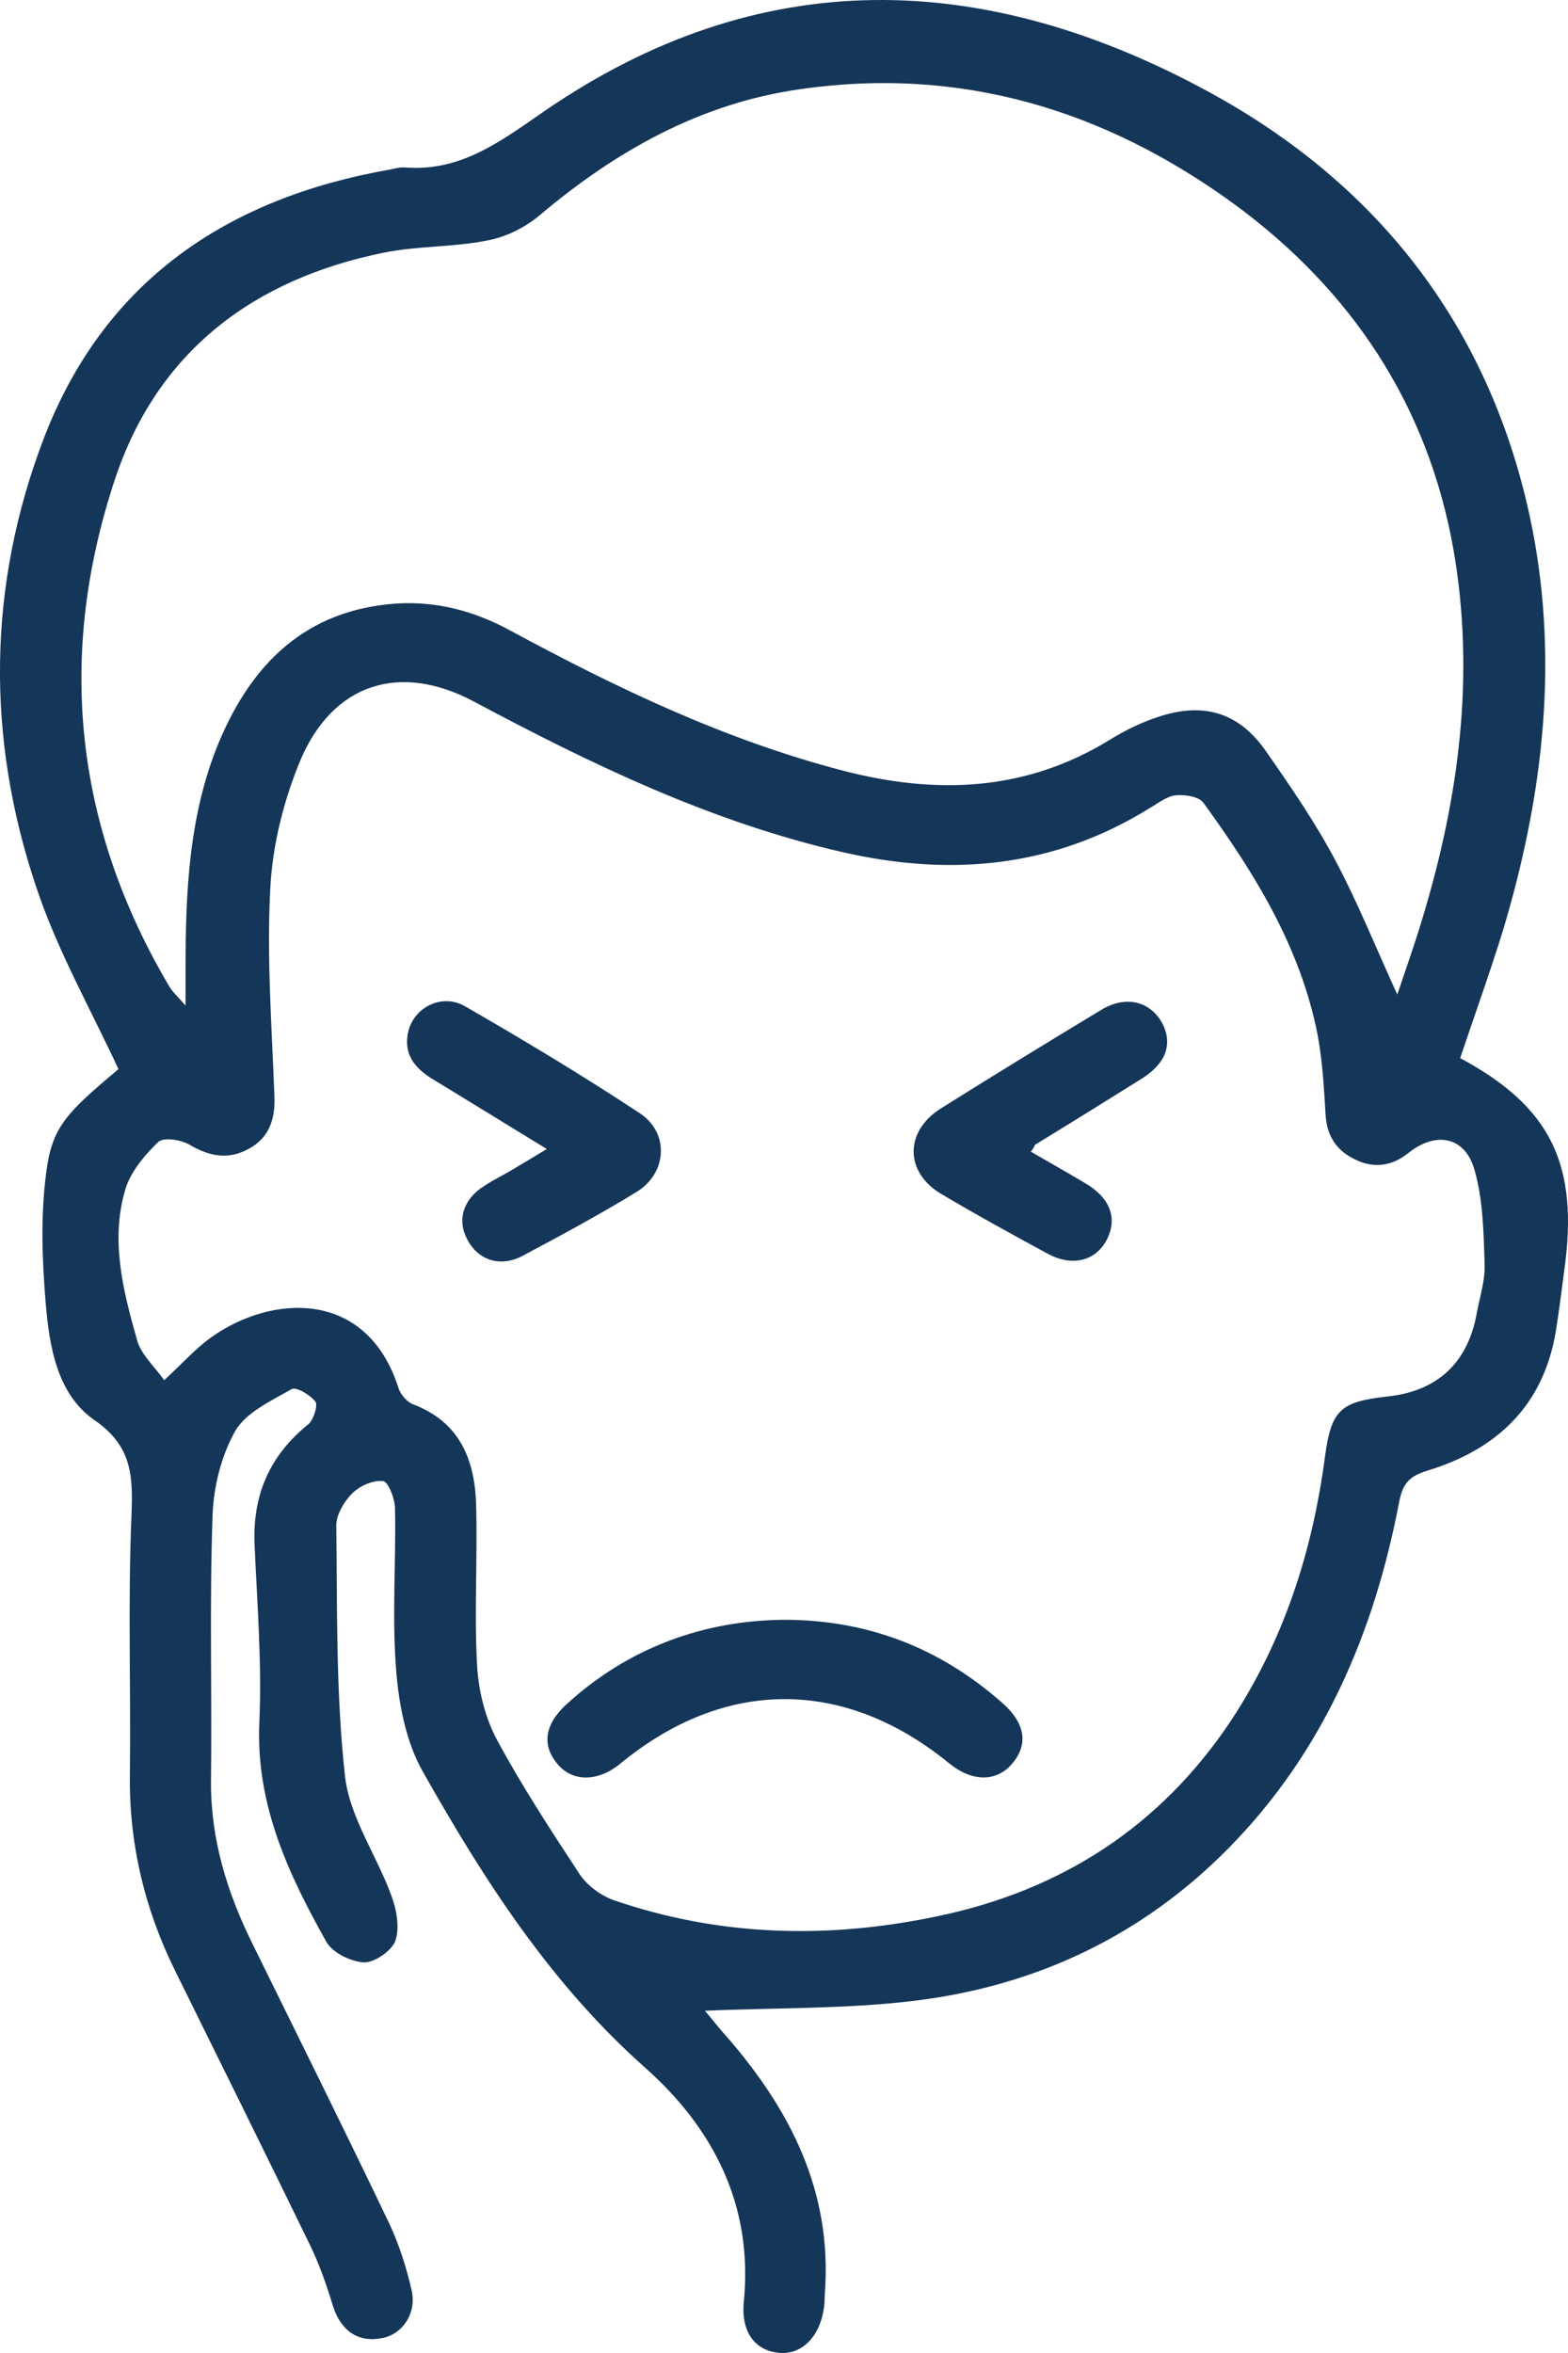 <svg width="30" height="45" viewBox="0 0 30 45" fill="none" xmlns="http://www.w3.org/2000/svg">
<path d="M27.937 20.236C29.678 21.171 30.215 22.276 29.926 24.316C29.877 24.698 29.827 25.08 29.767 25.462C29.529 26.888 28.633 27.723 27.311 28.125C26.982 28.225 26.843 28.356 26.773 28.707C26.296 31.22 25.321 33.501 23.511 35.34C21.85 37.028 19.811 37.983 17.494 38.264C16.171 38.425 14.828 38.395 13.486 38.455C13.595 38.575 13.734 38.766 13.893 38.937C15.117 40.344 15.922 41.902 15.783 43.841C15.773 43.942 15.783 44.042 15.763 44.143C15.684 44.695 15.336 45.037 14.908 44.997C14.45 44.957 14.172 44.605 14.232 44.012C14.411 42.173 13.645 40.706 12.362 39.56C10.542 37.952 9.259 35.953 8.085 33.873C7.767 33.31 7.628 32.586 7.578 31.923C7.498 30.908 7.578 29.883 7.558 28.858C7.558 28.667 7.429 28.335 7.329 28.325C7.13 28.305 6.882 28.416 6.732 28.567C6.583 28.717 6.434 28.969 6.434 29.17C6.454 30.777 6.424 32.395 6.603 33.983C6.693 34.757 7.21 35.49 7.488 36.254C7.588 36.515 7.647 36.857 7.568 37.108C7.498 37.309 7.17 37.53 6.971 37.53C6.722 37.52 6.364 37.349 6.245 37.138C5.519 35.842 4.892 34.516 4.962 32.938C5.012 31.823 4.922 30.697 4.872 29.572C4.823 28.607 5.151 27.843 5.897 27.24C5.996 27.16 6.086 26.878 6.036 26.808C5.937 26.677 5.668 26.517 5.579 26.567C5.191 26.788 4.713 27.009 4.504 27.361C4.236 27.833 4.087 28.426 4.067 28.979C4.007 30.667 4.057 32.365 4.037 34.053C4.027 35.169 4.345 36.194 4.833 37.179C5.708 38.957 6.593 40.736 7.448 42.525C7.637 42.927 7.777 43.369 7.876 43.801C7.976 44.243 7.697 44.645 7.309 44.715C6.852 44.806 6.524 44.575 6.374 44.112C6.255 43.721 6.116 43.319 5.937 42.947C5.081 41.188 4.216 39.44 3.351 37.691C2.764 36.505 2.466 35.249 2.485 33.923C2.505 32.285 2.446 30.637 2.515 28.999C2.545 28.235 2.535 27.662 1.809 27.16C1.093 26.667 0.944 25.753 0.874 24.919C0.805 24.095 0.775 23.251 0.884 22.427C0.994 21.552 1.272 21.281 2.267 20.447C1.72 19.271 1.093 18.166 0.695 16.97C-0.27 14.106 -0.24 11.192 0.844 8.368C2.008 5.353 4.365 3.786 7.458 3.243C7.558 3.223 7.657 3.193 7.757 3.203C8.801 3.283 9.557 2.72 10.383 2.148C14.54 -0.726 18.846 -0.576 23.143 1.766C26.346 3.514 28.464 6.207 29.26 9.835C29.847 12.528 29.538 15.191 28.753 17.804C28.494 18.638 28.206 19.432 27.937 20.236ZM3.142 26.396C3.51 26.054 3.749 25.783 4.047 25.572C5.191 24.758 7.021 24.637 7.628 26.557C7.667 26.677 7.797 26.818 7.906 26.858C8.781 27.19 9.08 27.893 9.109 28.758C9.139 29.793 9.07 30.838 9.129 31.873C9.159 32.355 9.288 32.868 9.517 33.29C9.995 34.174 10.542 35.008 11.089 35.842C11.228 36.053 11.486 36.244 11.725 36.334C13.764 37.038 15.843 37.088 17.942 36.646C20.299 36.154 22.198 34.938 23.551 32.908C24.566 31.37 25.113 29.662 25.351 27.853C25.471 26.959 25.65 26.808 26.545 26.707C27.5 26.607 28.086 26.064 28.255 25.11C28.315 24.798 28.415 24.487 28.405 24.175C28.385 23.562 28.375 22.929 28.206 22.356C28.017 21.723 27.46 21.643 26.953 22.045C26.644 22.296 26.296 22.356 25.928 22.175C25.57 22.005 25.381 21.723 25.361 21.301C25.331 20.799 25.302 20.296 25.212 19.804C24.884 18.116 24.009 16.709 23.024 15.352C22.934 15.232 22.666 15.191 22.487 15.211C22.318 15.232 22.159 15.362 21.999 15.453C20.159 16.598 18.18 16.769 16.121 16.297C13.615 15.724 11.318 14.618 9.06 13.413C7.657 12.669 6.374 13.061 5.748 14.538C5.429 15.302 5.211 16.166 5.171 17C5.101 18.317 5.201 19.633 5.25 20.959C5.27 21.402 5.151 21.763 4.753 21.974C4.365 22.186 4.007 22.115 3.629 21.894C3.46 21.794 3.122 21.743 3.023 21.844C2.754 22.105 2.476 22.437 2.386 22.788C2.117 23.733 2.356 24.688 2.615 25.602C2.684 25.894 2.943 26.115 3.142 26.396ZM26.734 19.02C26.913 18.487 27.082 18.015 27.221 17.543C27.917 15.242 28.226 12.9 27.808 10.508C27.32 7.745 25.858 5.554 23.631 3.916C21.144 2.097 18.379 1.263 15.306 1.706C13.396 1.977 11.775 2.891 10.313 4.127C10.034 4.358 9.666 4.539 9.318 4.6C8.672 4.73 7.996 4.7 7.349 4.831C4.863 5.333 3.013 6.71 2.197 9.172C1.083 12.538 1.421 15.794 3.241 18.869C3.301 18.97 3.391 19.05 3.55 19.231C3.55 18.899 3.55 18.698 3.55 18.508C3.55 17.03 3.619 15.553 4.196 14.176C4.833 12.669 5.867 11.664 7.578 11.543C8.354 11.493 9.08 11.684 9.776 12.066C11.805 13.161 13.883 14.156 16.131 14.739C17.912 15.201 19.632 15.141 21.253 14.136C21.532 13.965 21.84 13.815 22.149 13.714C23.004 13.423 23.69 13.614 24.207 14.347C24.685 15.031 25.162 15.724 25.55 16.457C25.978 17.261 26.316 18.106 26.734 19.02Z" fill="#143659"/>
<path d="M15.047 30.978C16.619 30.988 17.991 31.521 19.175 32.566C19.622 32.958 19.682 33.37 19.354 33.742C19.055 34.084 18.588 34.074 18.16 33.722C16.151 32.084 13.864 32.084 11.864 33.732C11.447 34.074 10.959 34.084 10.671 33.742C10.353 33.37 10.422 32.958 10.87 32.566C12.024 31.521 13.466 30.978 15.047 30.978Z" fill="#143659"/>
<path d="M10.462 21.974C9.686 21.502 8.99 21.07 8.294 20.648C7.976 20.457 7.737 20.206 7.797 19.804C7.866 19.291 8.433 18.98 8.891 19.241C10.024 19.894 11.148 20.568 12.242 21.291C12.809 21.663 12.77 22.437 12.173 22.799C11.467 23.231 10.741 23.622 10.005 24.014C9.577 24.245 9.149 24.105 8.94 23.703C8.741 23.331 8.861 22.929 9.269 22.678C9.448 22.557 9.647 22.467 9.826 22.356C10.014 22.246 10.194 22.135 10.462 21.974Z" fill="#143659"/>
<path d="M19.722 22.025C20.07 22.226 20.408 22.417 20.746 22.618C21.234 22.899 21.383 23.281 21.184 23.693C20.975 24.115 20.517 24.235 20.04 23.974C19.354 23.602 18.677 23.231 18.001 22.829C17.315 22.417 17.305 21.653 17.981 21.211C19.006 20.568 20.04 19.934 21.074 19.311C21.542 19.03 21.999 19.151 22.228 19.553C22.447 19.955 22.318 20.337 21.83 20.638C21.154 21.06 20.478 21.482 19.801 21.894C19.791 21.914 19.782 21.954 19.722 22.025Z" fill="#143659"/>
</svg>
